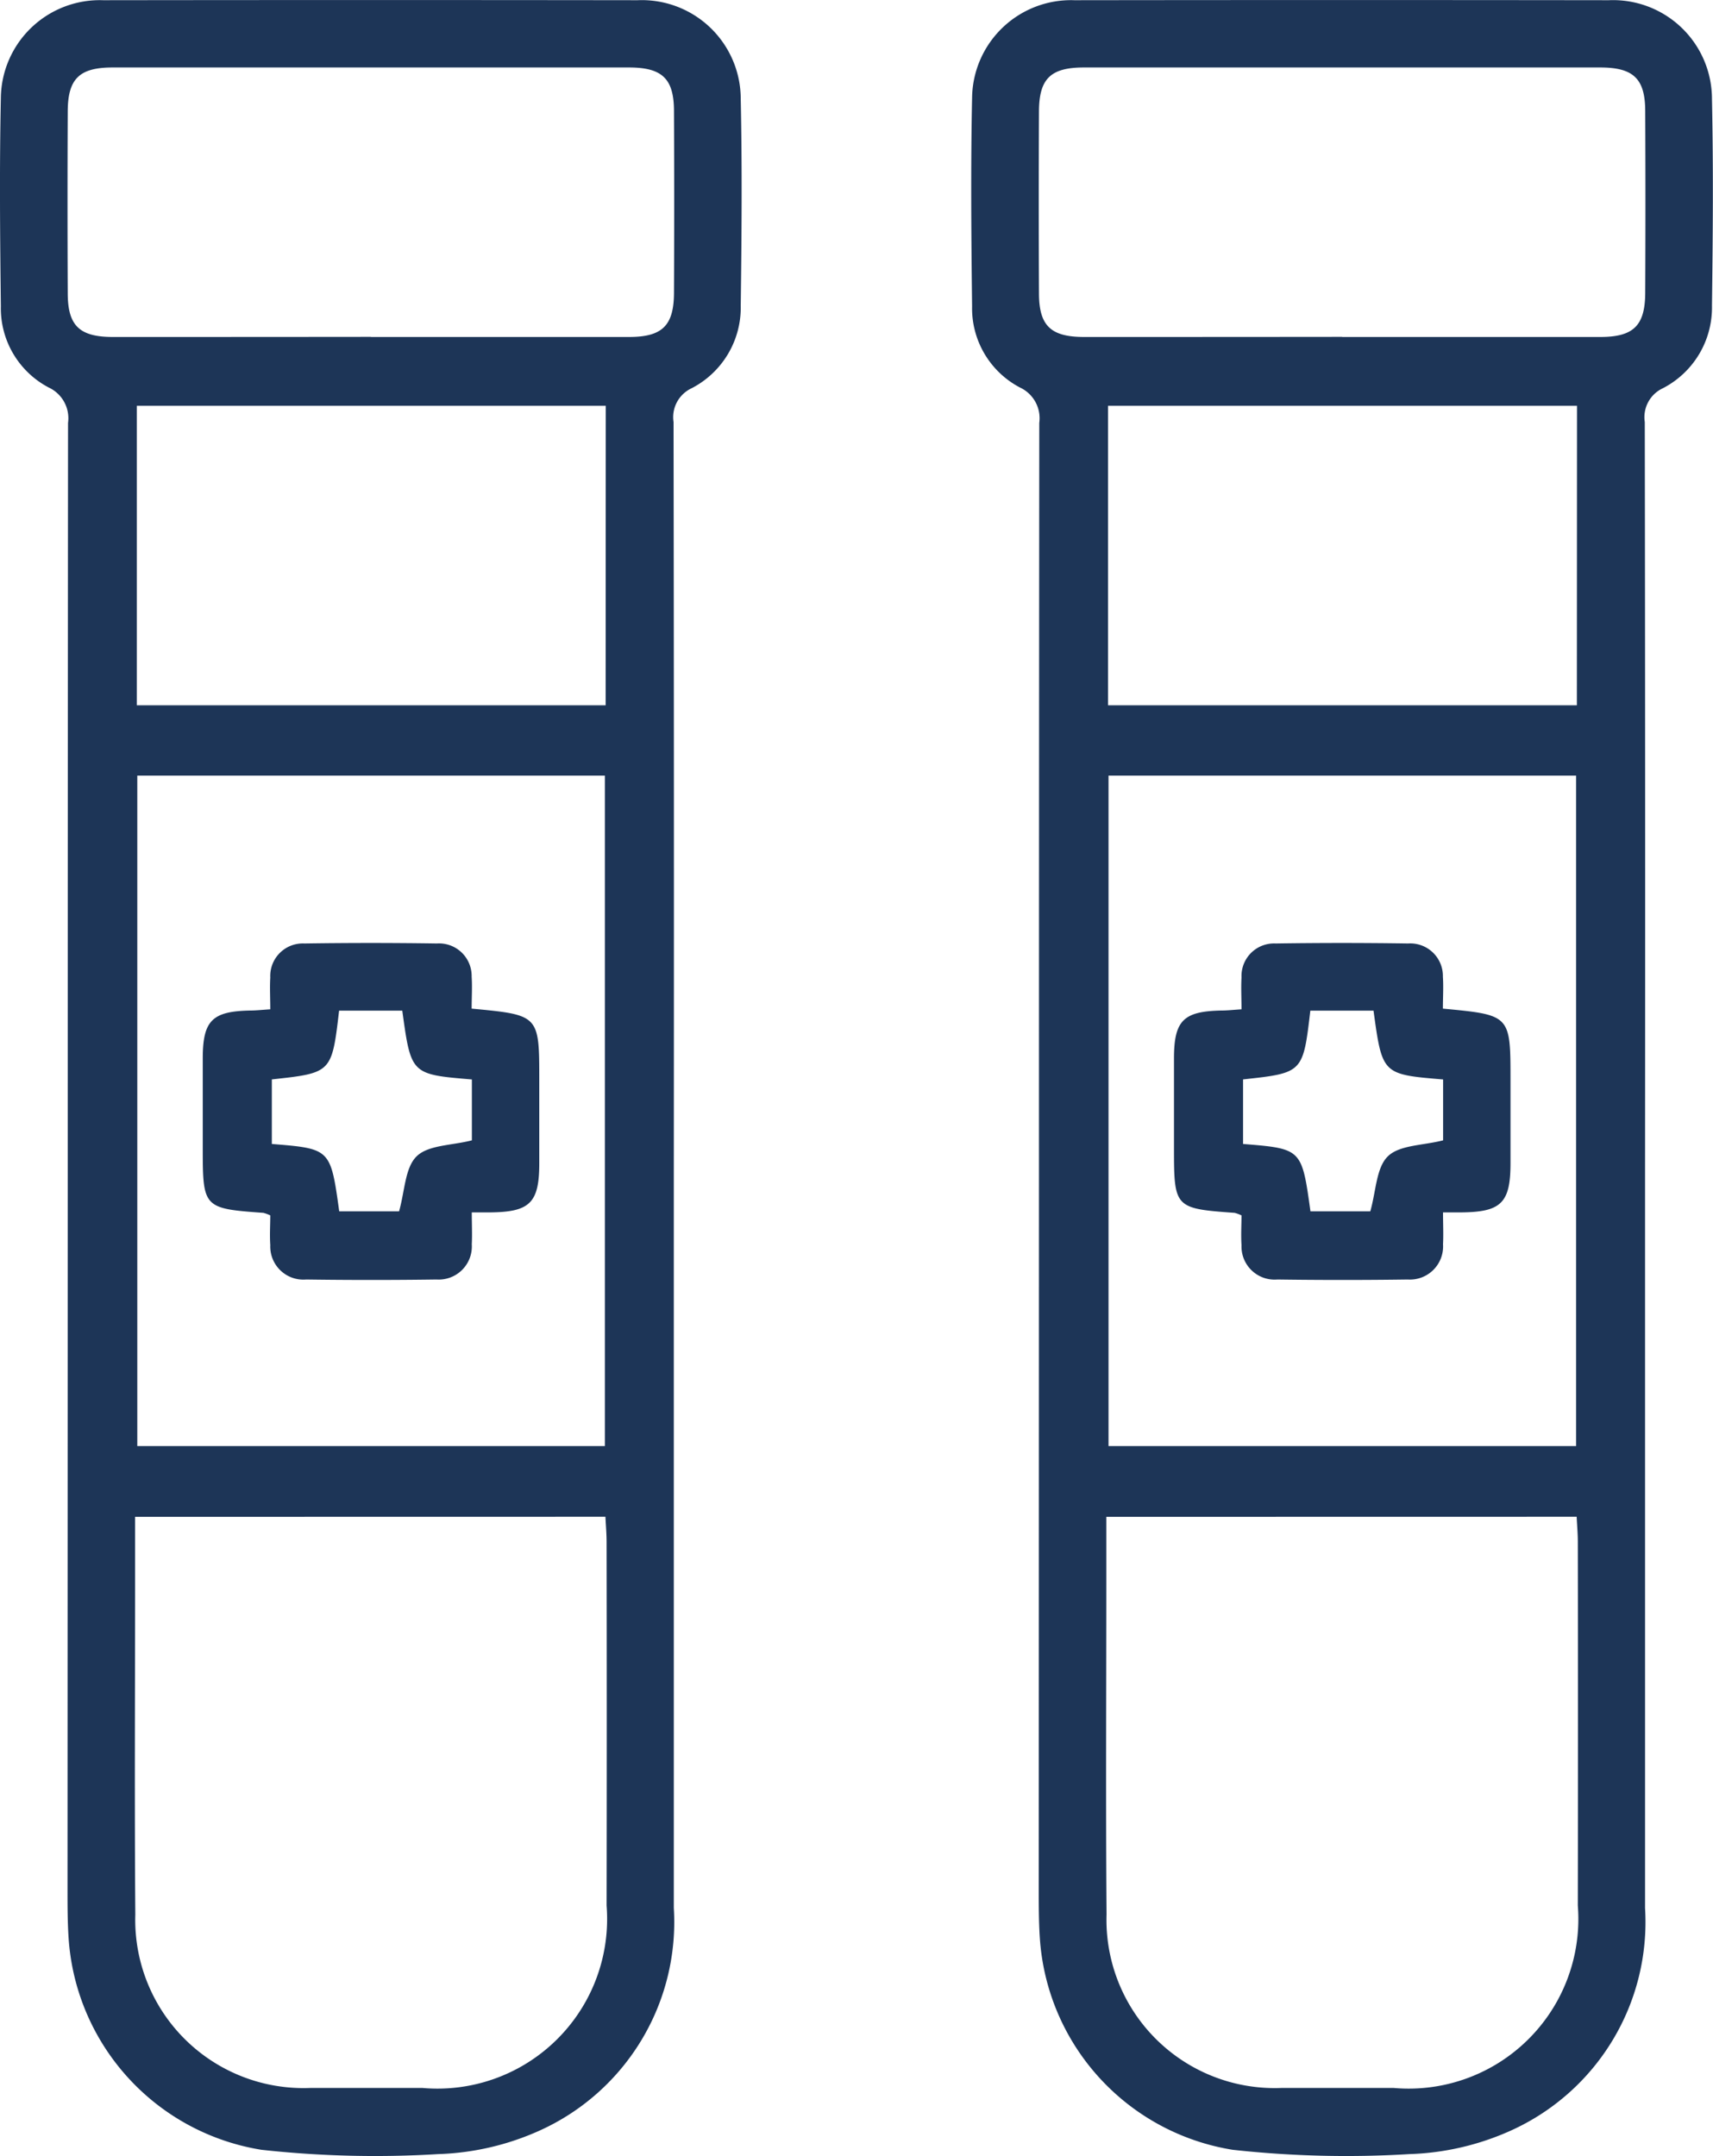 <svg xmlns="http://www.w3.org/2000/svg" width="39.827" height="50.134" viewBox="0 0 39.827 50.134">
  <g id="icon-calcium-ch" transform="translate(-546.377 -1870)">
    <g id="Group_3723" data-name="Group 3723" transform="translate(1102.539 1574.271)">
      <path id="Path_2519" data-name="Path 2519" d="M-532.006,323.1q0-8.769.007-17.538a.788.788,0,0,0-.449-.822,2.08,2.08,0,0,1-1.113-1.887c-.019-1.618-.034-3.237,0-4.854a2.3,2.3,0,0,1,2.38-2.265q6.211-.008,12.422,0a2.3,2.3,0,0,1,2.4,2.3c.034,1.6.021,3.2,0,4.8a2.111,2.111,0,0,1-1.144,1.924.742.742,0,0,0-.418.785q.013,8.743.006,17.485,0,8.534,0,17.068a5.319,5.319,0,0,1-3.122,5.177,6.192,6.192,0,0,1-2.355.546,24.194,24.194,0,0,1-4.11-.1,5.344,5.344,0,0,1-4.477-4.829c-.028-.346-.031-.7-.032-1.043Q-532.008,331.475-532.006,323.1Zm1.566,7.9v1.422c0,2.609-.015,5.219.005,7.828a3.912,3.912,0,0,0,4.068,4.031c.87,0,1.74,0,2.609,0a3.944,3.944,0,0,0,4.28-4.241q.007-4.227,0-8.455c0-.186-.016-.372-.027-.587Zm.051-17.235v15.59h10.871v-15.59Zm5.431-10.2q3,0,6,0c.771,0,1.043-.26,1.047-1.022q.01-2.112,0-4.225c0-.762-.275-1.02-1.049-1.02q-6,0-12,0c-.773,0-1.043.258-1.046,1.021q-.01,2.112,0,4.225c0,.762.275,1.02,1.048,1.021Q-527.957,303.565-524.958,303.562Zm5.461,1.6H-530.4v6.964H-519.5Z" transform="translate(0)" fill="#1d3557"/>
      <path id="Path_2520" data-name="Path 2520" d="M-482.248,507.222c1.572.148,1.572.148,1.572,1.662,0,.644,0,1.288,0,1.932,0,.92-.216,1.134-1.133,1.144-.119,0-.239,0-.436,0,0,.271.012.508,0,.742a.771.771,0,0,1-.821.819q-1.514.021-3.028,0a.77.77,0,0,1-.836-.8c-.016-.238,0-.477,0-.691a.882.882,0,0,0-.159-.059c-1.393-.1-1.411-.117-1.411-1.5,0-.7,0-1.392,0-2.088,0-.888.221-1.1,1.107-1.117.136,0,.273-.016.463-.028,0-.26-.014-.5,0-.739a.757.757,0,0,1,.792-.792q1.54-.023,3.08,0a.759.759,0,0,1,.81.775C-482.232,506.717-482.248,506.961-482.248,507.222Zm-4.646,1.647v1.5c1.365.111,1.365.111,1.567,1.567h1.391c.135-.473.137-1.015.409-1.28s.812-.25,1.284-.371v-1.416c-1.415-.118-1.415-.118-1.618-1.6h-1.469C-485.5,508.716-485.5,508.716-486.894,508.868Z" transform="translate(-40.367 -188.039)" fill="#1d3557"/>
    </g>
    <g id="Group_3724" data-name="Group 3724" transform="translate(1079.958 1574.271)">
      <path id="Path_2519-2" data-name="Path 2519" d="M-532.006,323.1q0-8.769.007-17.538a.788.788,0,0,0-.449-.822,2.08,2.08,0,0,1-1.113-1.887c-.019-1.618-.034-3.237,0-4.854a2.3,2.3,0,0,1,2.38-2.265q6.211-.008,12.422,0a2.3,2.3,0,0,1,2.4,2.3c.034,1.6.021,3.2,0,4.8a2.111,2.111,0,0,1-1.144,1.924.742.742,0,0,0-.418.785q.013,8.743.006,17.485,0,8.534,0,17.068a5.319,5.319,0,0,1-3.122,5.177,6.192,6.192,0,0,1-2.355.546,24.194,24.194,0,0,1-4.11-.1,5.344,5.344,0,0,1-4.477-4.829c-.028-.346-.031-.7-.032-1.043Q-532.008,331.475-532.006,323.1Zm1.566,7.9v1.422c0,2.609-.015,5.219.005,7.828a3.912,3.912,0,0,0,4.068,4.031c.87,0,1.74,0,2.609,0a3.944,3.944,0,0,0,4.28-4.241q.007-4.227,0-8.455c0-.186-.016-.372-.027-.587Zm.051-17.235v15.59h10.871v-15.59Zm5.431-10.2q3,0,6,0c.771,0,1.043-.26,1.047-1.022q.01-2.112,0-4.225c0-.762-.275-1.02-1.049-1.02q-6,0-12,0c-.773,0-1.043.258-1.046,1.021q-.01,2.112,0,4.225c0,.762.275,1.02,1.048,1.021Q-527.957,303.565-524.958,303.562Zm5.461,1.6H-530.4v6.964H-519.5Z" transform="translate(0)" fill="#1d3557"/>
      <path id="Path_2520-2" data-name="Path 2520" d="M-482.248,507.222c1.572.148,1.572.148,1.572,1.662,0,.644,0,1.288,0,1.932,0,.92-.216,1.134-1.133,1.144-.119,0-.239,0-.436,0,0,.271.012.508,0,.742a.771.771,0,0,1-.821.819q-1.514.021-3.028,0a.77.77,0,0,1-.836-.8c-.016-.238,0-.477,0-.691a.882.882,0,0,0-.159-.059c-1.393-.1-1.411-.117-1.411-1.5,0-.7,0-1.392,0-2.088,0-.888.221-1.1,1.107-1.117.136,0,.273-.016.463-.028,0-.26-.014-.5,0-.739a.757.757,0,0,1,.792-.792q1.54-.023,3.08,0a.759.759,0,0,1,.81.775C-482.232,506.717-482.248,506.961-482.248,507.222Zm-4.646,1.647v1.5c1.365.111,1.365.111,1.567,1.567h1.391c.135-.473.137-1.015.409-1.28s.812-.25,1.284-.371v-1.416c-1.415-.118-1.415-.118-1.618-1.6h-1.469C-485.5,508.716-485.5,508.716-486.894,508.868Z" transform="translate(-40.367 -188.039)" fill="#1d3557"/>
    </g>
  </g>
</svg>
